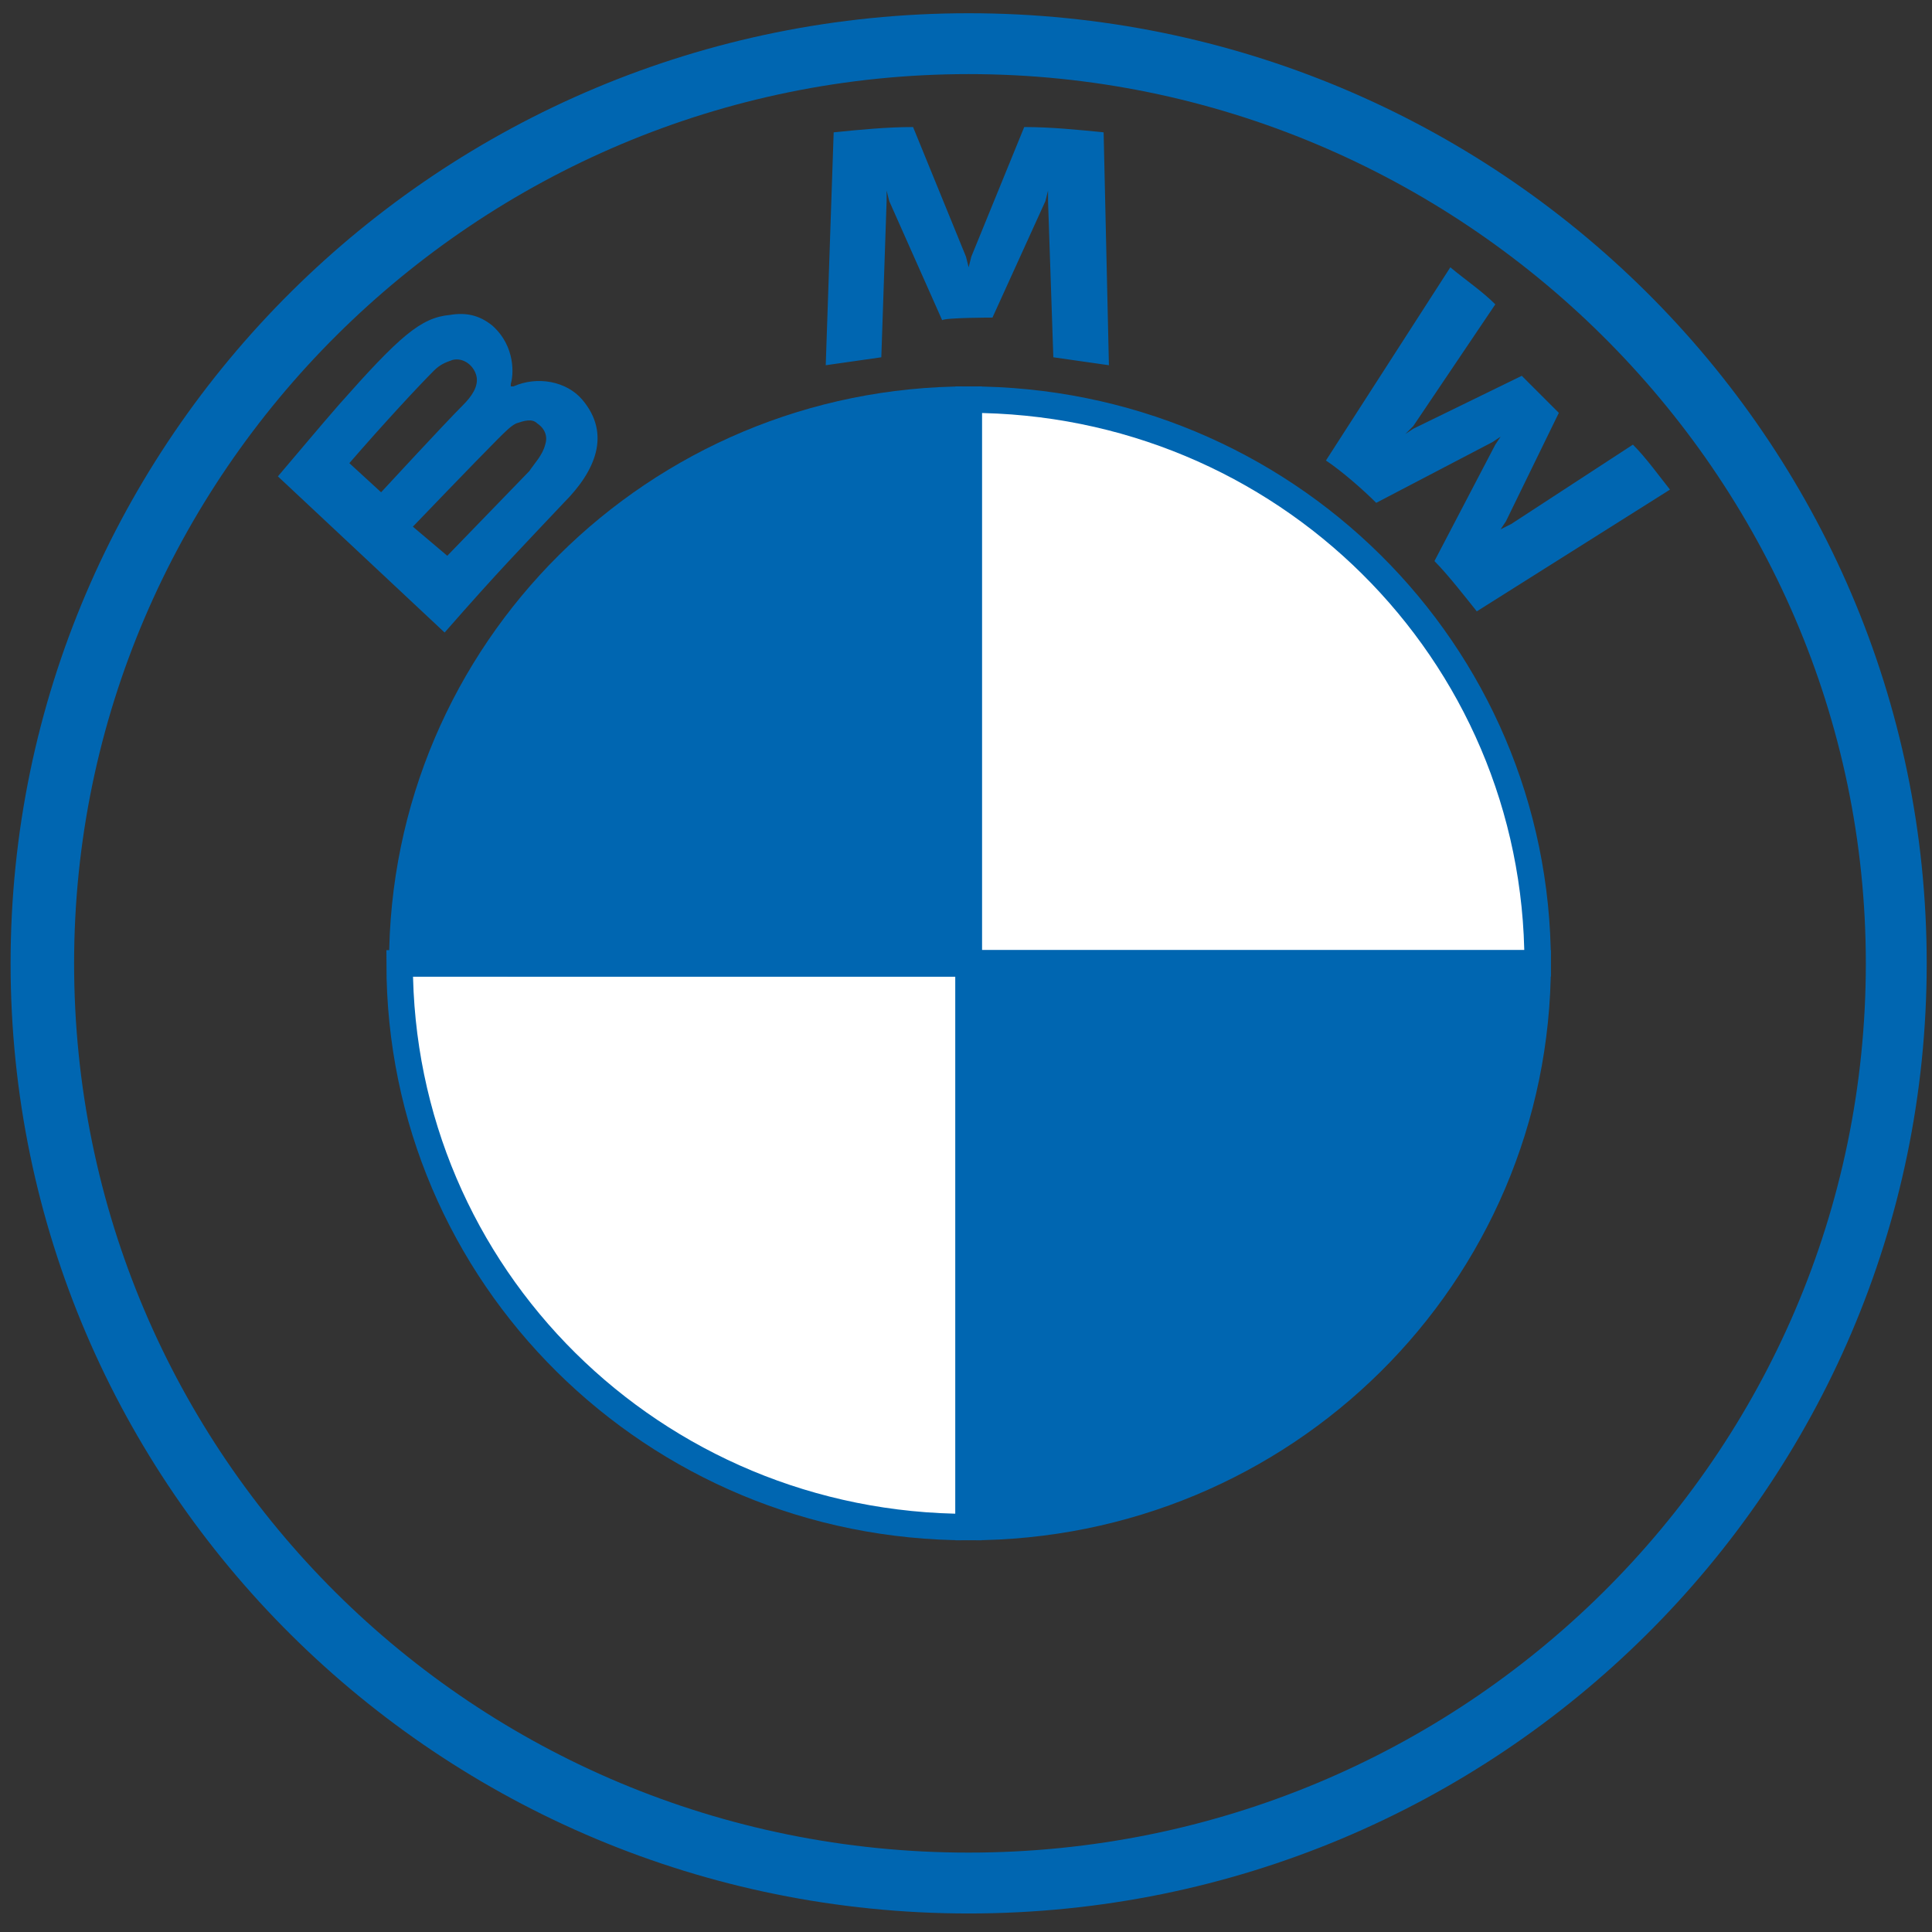 <svg xmlns="http://www.w3.org/2000/svg" xmlns:xlink="http://www.w3.org/1999/xlink" id="Capa_1" x="0px" y="0px" viewBox="0 0 73 73" style="enable-background:new 0 0 73 73;" xml:space="preserve"><rect x="0" y="0" width="73" height="73" fill="#333333" stroke="none"/><style type="text/css">	.st0{fill:#0066B1;}	.st1{fill:#FFFFFF;stroke:#0066B1;stroke-miterlimit:10;}	.st2{fill:#0066B1;stroke:#0066B1;stroke-miterlimit:10;}</style><g>	<path class="st0" d="M36.6,0.5c-20,0-36.2,16.1-36.2,35.9c0,19.8,16.2,35.9,36.2,35.9s36.2-16.1,36.2-35.9  C72.8,16.6,56.6,0.5,36.6,0.5z M70.5,36.4C70.5,55,55.3,70,36.6,70S2.8,55,2.8,36.4c0-18.5,15.2-33.6,33.8-33.6  S70.5,17.9,70.5,36.4z"></path>	<g>		<path class="st0" d="M54.2,21.2c0.5,0.5,1.2,1.4,1.6,1.9l7.3-4.6c-0.4-0.5-0.9-1.2-1.4-1.7l-4.6,3L56.7,20l0.2-0.3l2-4.1l-1.4-1.4   l-4.1,2l-0.3,0.2l0.3-0.3l3.1-4.6c-0.5-0.5-1.1-0.9-1.7-1.4l-4.7,7.3c0.6,0.4,1.4,1.1,1.9,1.6l4.4-2.3l0.3-0.2l-0.2,0.3L54.2,21.2   L54.2,21.2z M37.5,12l2-4.4l0.1-0.4l0,0.4l0.2,5.9c0.7,0.1,1.4,0.2,2.1,0.3L41.7,5c-1-0.1-2-0.2-3-0.2l-2,4.9l-0.1,0.4l-0.1-0.4   l-2-4.9c-1,0-2,0.1-3,0.2l-0.3,8.8c0.7-0.1,1.4-0.2,2.1-0.3l0.2-5.9l0-0.4l0.1,0.4l2,4.5C35.7,12,37.5,12,37.5,12z M21.3,19   c1.2-1.2,1.8-2.6,0.7-3.9c-0.6-0.7-1.7-0.9-2.6-0.5l-0.1,0l0-0.1c0.1-0.3,0.2-1.4-0.7-2.2c-0.5-0.4-1-0.5-1.6-0.4   c-1.1,0.1-1.9,0.8-4.2,3.4c-0.7,0.8-1.7,2-2.3,2.7l6.3,5.9C18.9,21.5,19.7,20.7,21.3,19z M13.2,17.5c1.3-1.5,2.6-2.9,3.2-3.5   c0.2-0.2,0.4-0.3,0.7-0.4c0.4-0.1,0.8,0.2,0.9,0.6c0.1,0.4-0.2,0.8-0.5,1.1c-0.7,0.7-3.1,3.3-3.1,3.3L13.2,17.5L13.2,17.5z    M15.6,19.9c0,0,2.4-2.5,3.2-3.3c0.3-0.3,0.5-0.5,0.7-0.6c0.3-0.1,0.6-0.2,0.8,0c0.3,0.2,0.4,0.5,0.3,0.8c-0.1,0.4-0.4,0.7-0.6,1   L16.9,21C16.9,21,15.6,19.9,15.6,19.9z"></path>	</g>	<path class="st1" d="M58.1,36.4H36.6V15.1C48.5,15.1,58.1,24.6,58.1,36.4z M36.6,36.4v21.3c-11.9,0-21.5-9.5-21.5-21.3  C15.2,36.4,36.6,36.4,36.6,36.4z"></path>	<path class="st2" d="M36.6,15.1v21.3H15.2C15.2,24.6,24.8,15.1,36.6,15.1z M58.1,36.4c0,11.8-9.6,21.3-21.5,21.3V36.4H58.1z"></path></g></svg>